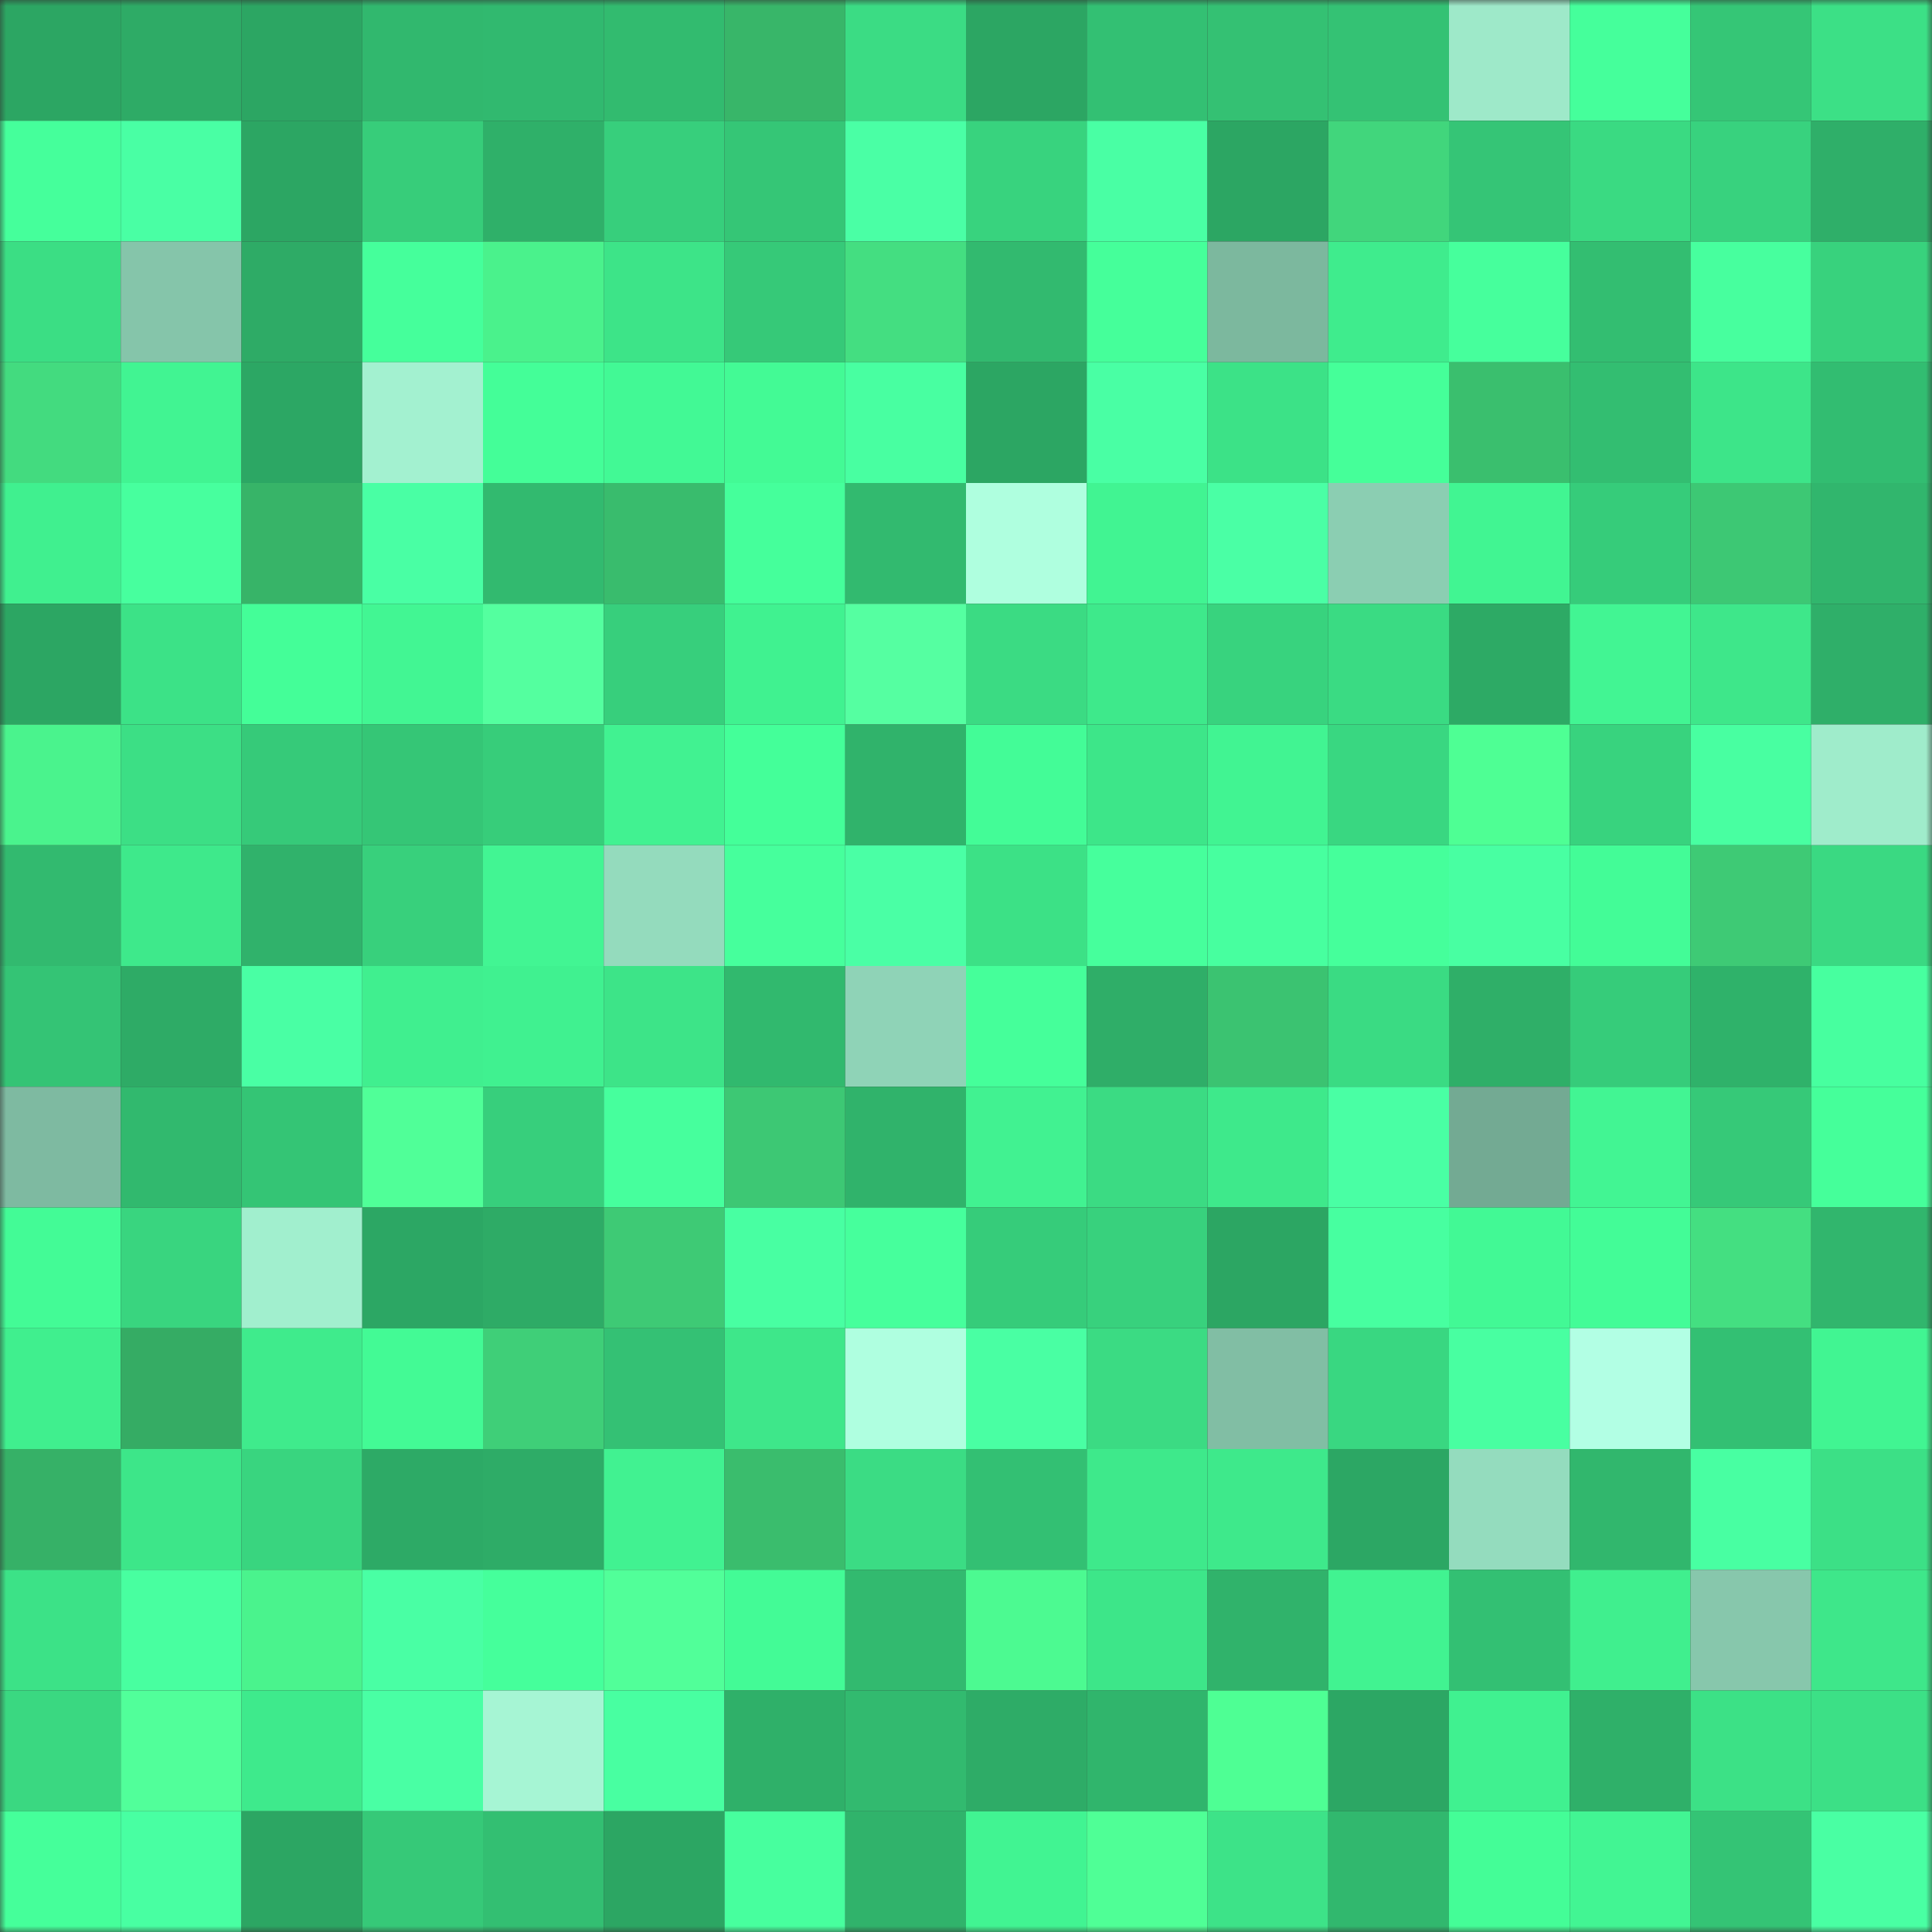 <svg viewBox="0 0 160 160" fill="none" role="img" xmlns="http://www.w3.org/2000/svg" width="240" height="240" name="lens%2Cbsjkk.lens"><rect x="0" y="0" width="160" height="160" fill="#333333" stroke="none"/><mask id="160482303" mask-type="alpha" maskUnits="userSpaceOnUse" x="0" y="0" width="160" height="160"><rect width="160" height="160" fill="#FFFFFF"></rect></mask><g mask="url(#160482303)"><rect x="0" y="0" width="10" height="10" fill="#2ca663"></rect><rect x="10" y="0" width="10" height="10" fill="#2eab66"></rect><rect x="20" y="0" width="10" height="10" fill="#2ca663"></rect><rect x="30" y="0" width="10" height="10" fill="#31b86e"></rect><rect x="40" y="0" width="10" height="10" fill="#31b96f"></rect><rect x="50" y="0" width="10" height="10" fill="#32bb6f"></rect><rect x="60" y="0" width="10" height="10" fill="#38b669"></rect><rect x="70" y="0" width="10" height="10" fill="#3bdc84"></rect><rect x="80" y="0" width="10" height="10" fill="#2ca663"></rect><rect x="90" y="0" width="10" height="10" fill="#33c073"></rect><rect x="100" y="0" width="10" height="10" fill="#34c173"></rect><rect x="110" y="0" width="10" height="10" fill="#34c274"></rect><rect x="120" y="0" width="10" height="10" fill="#9ee9c9"></rect><rect x="130" y="0" width="10" height="10" fill="#45ff9b"></rect><rect x="140" y="0" width="10" height="10" fill="#35c676"></rect><rect x="150" y="0" width="10" height="10" fill="#3ce086"></rect><rect x="0" y="10" width="10" height="10" fill="#45ff9b"></rect><rect x="10" y="10" width="10" height="10" fill="#49ffa4"></rect><rect x="20" y="10" width="10" height="10" fill="#2ca663"></rect><rect x="30" y="10" width="10" height="10" fill="#37cd7a"></rect><rect x="40" y="10" width="10" height="10" fill="#2fb069"></rect><rect x="50" y="10" width="10" height="10" fill="#37cf7c"></rect><rect x="60" y="10" width="10" height="10" fill="#35c676"></rect><rect x="70" y="10" width="10" height="10" fill="#4affa5"></rect><rect x="80" y="10" width="10" height="10" fill="#38d37e"></rect><rect x="90" y="10" width="10" height="10" fill="#49ffa4"></rect><rect x="100" y="10" width="10" height="10" fill="#2ca663"></rect><rect x="110" y="10" width="10" height="10" fill="#41d67c"></rect><rect x="120" y="10" width="10" height="10" fill="#35c576"></rect><rect x="130" y="10" width="10" height="10" fill="#3ada82"></rect><rect x="140" y="10" width="10" height="10" fill="#38d27e"></rect><rect x="150" y="10" width="10" height="10" fill="#2faf69"></rect><rect x="0" y="20" width="10" height="10" fill="#3bde84"></rect><rect x="10" y="20" width="10" height="10" fill="#85c5aa"></rect><rect x="20" y="20" width="10" height="10" fill="#2eab66"></rect><rect x="30" y="20" width="10" height="10" fill="#45ff9b"></rect><rect x="40" y="20" width="10" height="10" fill="#4af28c"></rect><rect x="50" y="20" width="10" height="10" fill="#3de488"></rect><rect x="60" y="20" width="10" height="10" fill="#36c978"></rect><rect x="70" y="20" width="10" height="10" fill="#44de81"></rect><rect x="80" y="20" width="10" height="10" fill="#32ba6f"></rect><rect x="90" y="20" width="10" height="10" fill="#45ff9a"></rect><rect x="100" y="20" width="10" height="10" fill="#7cb89e"></rect><rect x="110" y="20" width="10" height="10" fill="#3fec8d"></rect><rect x="120" y="20" width="10" height="10" fill="#46ff9c"></rect><rect x="130" y="20" width="10" height="10" fill="#33be71"></rect><rect x="140" y="20" width="10" height="10" fill="#47ff9e"></rect><rect x="150" y="20" width="10" height="10" fill="#38d27d"></rect><rect x="0" y="30" width="10" height="10" fill="#43db7f"></rect><rect x="10" y="30" width="10" height="10" fill="#41f492"></rect><rect x="20" y="30" width="10" height="10" fill="#2ca764"></rect><rect x="30" y="30" width="10" height="10" fill="#a3f1d0"></rect><rect x="40" y="30" width="10" height="10" fill="#44fe98"></rect><rect x="50" y="30" width="10" height="10" fill="#42f995"></rect><rect x="60" y="30" width="10" height="10" fill="#43fa95"></rect><rect x="70" y="30" width="10" height="10" fill="#48ffa1"></rect><rect x="80" y="30" width="10" height="10" fill="#2ca663"></rect><rect x="90" y="30" width="10" height="10" fill="#49ffa4"></rect><rect x="100" y="30" width="10" height="10" fill="#3ce287"></rect><rect x="110" y="30" width="10" height="10" fill="#45ff99"></rect><rect x="120" y="30" width="10" height="10" fill="#3abf6e"></rect><rect x="130" y="30" width="10" height="10" fill="#33be71"></rect><rect x="140" y="30" width="10" height="10" fill="#3de589"></rect><rect x="150" y="30" width="10" height="10" fill="#32bd71"></rect><rect x="0" y="40" width="10" height="10" fill="#40f08f"></rect><rect x="10" y="40" width="10" height="10" fill="#47ff9e"></rect><rect x="20" y="40" width="10" height="10" fill="#37b468"></rect><rect x="30" y="40" width="10" height="10" fill="#49ffa4"></rect><rect x="40" y="40" width="10" height="10" fill="#32ba6f"></rect><rect x="50" y="40" width="10" height="10" fill="#39bc6d"></rect><rect x="60" y="40" width="10" height="10" fill="#45ff9b"></rect><rect x="70" y="40" width="10" height="10" fill="#32ba6f"></rect><rect x="80" y="40" width="10" height="10" fill="#afffdf"></rect><rect x="90" y="40" width="10" height="10" fill="#41f492"></rect><rect x="100" y="40" width="10" height="10" fill="#4affa5"></rect><rect x="110" y="40" width="10" height="10" fill="#8bceb2"></rect><rect x="120" y="40" width="10" height="10" fill="#41f592"></rect><rect x="130" y="40" width="10" height="10" fill="#36cc7a"></rect><rect x="140" y="40" width="10" height="10" fill="#3dc874"></rect><rect x="150" y="40" width="10" height="10" fill="#31b66d"></rect><rect x="0" y="50" width="10" height="10" fill="#2ca663"></rect><rect x="10" y="50" width="10" height="10" fill="#3ce287"></rect><rect x="20" y="50" width="10" height="10" fill="#44fe98"></rect><rect x="30" y="50" width="10" height="10" fill="#42f693"></rect><rect x="40" y="50" width="10" height="10" fill="#54ff9f"></rect><rect x="50" y="50" width="10" height="10" fill="#37cf7c"></rect><rect x="60" y="50" width="10" height="10" fill="#40f290"></rect><rect x="70" y="50" width="10" height="10" fill="#55ffa1"></rect><rect x="80" y="50" width="10" height="10" fill="#3bdb83"></rect><rect x="90" y="50" width="10" height="10" fill="#3ee98b"></rect><rect x="100" y="50" width="10" height="10" fill="#38d37e"></rect><rect x="110" y="50" width="10" height="10" fill="#3adb83"></rect><rect x="120" y="50" width="10" height="10" fill="#2daa65"></rect><rect x="130" y="50" width="10" height="10" fill="#42f593"></rect><rect x="140" y="50" width="10" height="10" fill="#3ee78a"></rect><rect x="150" y="50" width="10" height="10" fill="#2faf69"></rect><rect x="0" y="60" width="10" height="10" fill="#4af38d"></rect><rect x="10" y="60" width="10" height="10" fill="#3cdf85"></rect><rect x="20" y="60" width="10" height="10" fill="#36ca79"></rect><rect x="30" y="60" width="10" height="10" fill="#35c676"></rect><rect x="40" y="60" width="10" height="10" fill="#37cd7a"></rect><rect x="50" y="60" width="10" height="10" fill="#41f291"></rect><rect x="60" y="60" width="10" height="10" fill="#44ff99"></rect><rect x="70" y="60" width="10" height="10" fill="#30b36b"></rect><rect x="80" y="60" width="10" height="10" fill="#43fc97"></rect><rect x="90" y="60" width="10" height="10" fill="#3de689"></rect><rect x="100" y="60" width="10" height="10" fill="#41f492"></rect><rect x="110" y="60" width="10" height="10" fill="#39d781"></rect><rect x="120" y="60" width="10" height="10" fill="#4eff94"></rect><rect x="130" y="60" width="10" height="10" fill="#38d37e"></rect><rect x="140" y="60" width="10" height="10" fill="#48ffa1"></rect><rect x="150" y="60" width="10" height="10" fill="#9feccb"></rect><rect x="0" y="70" width="10" height="10" fill="#32ba6f"></rect><rect x="10" y="70" width="10" height="10" fill="#3ee98b"></rect><rect x="20" y="70" width="10" height="10" fill="#30b26b"></rect><rect x="30" y="70" width="10" height="10" fill="#38d07c"></rect><rect x="40" y="70" width="10" height="10" fill="#42f593"></rect><rect x="50" y="70" width="10" height="10" fill="#94dbbd"></rect><rect x="60" y="70" width="10" height="10" fill="#46ff9c"></rect><rect x="70" y="70" width="10" height="10" fill="#4affa5"></rect><rect x="80" y="70" width="10" height="10" fill="#3ce186"></rect><rect x="90" y="70" width="10" height="10" fill="#46ff9c"></rect><rect x="100" y="70" width="10" height="10" fill="#47ff9f"></rect><rect x="110" y="70" width="10" height="10" fill="#45ff9b"></rect><rect x="120" y="70" width="10" height="10" fill="#48ffa2"></rect><rect x="130" y="70" width="10" height="10" fill="#43fc97"></rect><rect x="140" y="70" width="10" height="10" fill="#3eca75"></rect><rect x="150" y="70" width="10" height="10" fill="#3ad982"></rect><rect x="0" y="80" width="10" height="10" fill="#34c475"></rect><rect x="10" y="80" width="10" height="10" fill="#2eab66"></rect><rect x="20" y="80" width="10" height="10" fill="#49ffa4"></rect><rect x="30" y="80" width="10" height="10" fill="#40ef8f"></rect><rect x="40" y="80" width="10" height="10" fill="#40f190"></rect><rect x="50" y="80" width="10" height="10" fill="#3de488"></rect><rect x="60" y="80" width="10" height="10" fill="#31b96e"></rect><rect x="70" y="80" width="10" height="10" fill="#8fd3b7"></rect><rect x="80" y="80" width="10" height="10" fill="#45ff9a"></rect><rect x="90" y="80" width="10" height="10" fill="#2fae68"></rect><rect x="100" y="80" width="10" height="10" fill="#3bc371"></rect><rect x="110" y="80" width="10" height="10" fill="#3adb83"></rect><rect x="120" y="80" width="10" height="10" fill="#2faf68"></rect><rect x="130" y="80" width="10" height="10" fill="#36cc7a"></rect><rect x="140" y="80" width="10" height="10" fill="#2fb26a"></rect><rect x="150" y="80" width="10" height="10" fill="#47ff9f"></rect><rect x="0" y="90" width="10" height="10" fill="#7ebaa1"></rect><rect x="10" y="90" width="10" height="10" fill="#31b96e"></rect><rect x="20" y="90" width="10" height="10" fill="#34c575"></rect><rect x="30" y="90" width="10" height="10" fill="#50ff98"></rect><rect x="40" y="90" width="10" height="10" fill="#37cf7c"></rect><rect x="50" y="90" width="10" height="10" fill="#46ff9d"></rect><rect x="60" y="90" width="10" height="10" fill="#3dc874"></rect><rect x="70" y="90" width="10" height="10" fill="#30b36b"></rect><rect x="80" y="90" width="10" height="10" fill="#41f291"></rect><rect x="90" y="90" width="10" height="10" fill="#3bdb83"></rect><rect x="100" y="90" width="10" height="10" fill="#3ee98b"></rect><rect x="110" y="90" width="10" height="10" fill="#49ffa4"></rect><rect x="120" y="90" width="10" height="10" fill="#73aa93"></rect><rect x="130" y="90" width="10" height="10" fill="#42f593"></rect><rect x="140" y="90" width="10" height="10" fill="#36c978"></rect><rect x="150" y="90" width="10" height="10" fill="#45ff9a"></rect><rect x="0" y="100" width="10" height="10" fill="#43fb96"></rect><rect x="10" y="100" width="10" height="10" fill="#39d57f"></rect><rect x="20" y="100" width="10" height="10" fill="#a1efce"></rect><rect x="30" y="100" width="10" height="10" fill="#2ca764"></rect><rect x="40" y="100" width="10" height="10" fill="#2eab66"></rect><rect x="50" y="100" width="10" height="10" fill="#3eca75"></rect><rect x="60" y="100" width="10" height="10" fill="#48ffa2"></rect><rect x="70" y="100" width="10" height="10" fill="#46ff9c"></rect><rect x="80" y="100" width="10" height="10" fill="#36cc7a"></rect><rect x="90" y="100" width="10" height="10" fill="#38d17d"></rect><rect x="100" y="100" width="10" height="10" fill="#2ca663"></rect><rect x="110" y="100" width="10" height="10" fill="#47ffa0"></rect><rect x="120" y="100" width="10" height="10" fill="#42f995"></rect><rect x="130" y="100" width="10" height="10" fill="#43fc97"></rect><rect x="140" y="100" width="10" height="10" fill="#44df81"></rect><rect x="150" y="100" width="10" height="10" fill="#31b66d"></rect><rect x="0" y="110" width="10" height="10" fill="#40ef8e"></rect><rect x="10" y="110" width="10" height="10" fill="#35ac64"></rect><rect x="20" y="110" width="10" height="10" fill="#3feb8c"></rect><rect x="30" y="110" width="10" height="10" fill="#43fa95"></rect><rect x="40" y="110" width="10" height="10" fill="#3fcf78"></rect><rect x="50" y="110" width="10" height="10" fill="#34c174"></rect><rect x="60" y="110" width="10" height="10" fill="#3ee78a"></rect><rect x="70" y="110" width="10" height="10" fill="#afffe0"></rect><rect x="80" y="110" width="10" height="10" fill="#49ffa3"></rect><rect x="90" y="110" width="10" height="10" fill="#3bdb83"></rect><rect x="100" y="110" width="10" height="10" fill="#81bea4"></rect><rect x="110" y="110" width="10" height="10" fill="#39d781"></rect><rect x="120" y="110" width="10" height="10" fill="#48ffa1"></rect><rect x="130" y="110" width="10" height="10" fill="#b2ffe4"></rect><rect x="140" y="110" width="10" height="10" fill="#33c073"></rect><rect x="150" y="110" width="10" height="10" fill="#41f592"></rect><rect x="0" y="120" width="10" height="10" fill="#36b167"></rect><rect x="10" y="120" width="10" height="10" fill="#3de689"></rect><rect x="20" y="120" width="10" height="10" fill="#39d57f"></rect><rect x="30" y="120" width="10" height="10" fill="#2daa66"></rect><rect x="40" y="120" width="10" height="10" fill="#2eac67"></rect><rect x="50" y="120" width="10" height="10" fill="#41f291"></rect><rect x="60" y="120" width="10" height="10" fill="#3abd6d"></rect><rect x="70" y="120" width="10" height="10" fill="#3bdc84"></rect><rect x="80" y="120" width="10" height="10" fill="#33c073"></rect><rect x="90" y="120" width="10" height="10" fill="#3ee98b"></rect><rect x="100" y="120" width="10" height="10" fill="#3ee98b"></rect><rect x="110" y="120" width="10" height="10" fill="#2ca764"></rect><rect x="120" y="120" width="10" height="10" fill="#94dcbe"></rect><rect x="130" y="120" width="10" height="10" fill="#31b76d"></rect><rect x="140" y="120" width="10" height="10" fill="#48ffa2"></rect><rect x="150" y="120" width="10" height="10" fill="#3ce086"></rect><rect x="0" y="130" width="10" height="10" fill="#3ce287"></rect><rect x="10" y="130" width="10" height="10" fill="#48ffa0"></rect><rect x="20" y="130" width="10" height="10" fill="#4af38d"></rect><rect x="30" y="130" width="10" height="10" fill="#49ffa4"></rect><rect x="40" y="130" width="10" height="10" fill="#45ff9b"></rect><rect x="50" y="130" width="10" height="10" fill="#51ff99"></rect><rect x="60" y="130" width="10" height="10" fill="#43fb96"></rect><rect x="70" y="130" width="10" height="10" fill="#32ba6f"></rect><rect x="80" y="130" width="10" height="10" fill="#4cfa91"></rect><rect x="90" y="130" width="10" height="10" fill="#3de689"></rect><rect x="100" y="130" width="10" height="10" fill="#30b36b"></rect><rect x="110" y="130" width="10" height="10" fill="#41f391"></rect><rect x="120" y="130" width="10" height="10" fill="#33c073"></rect><rect x="130" y="130" width="10" height="10" fill="#40ef8e"></rect><rect x="140" y="130" width="10" height="10" fill="#87c7ac"></rect><rect x="150" y="130" width="10" height="10" fill="#3ee78a"></rect><rect x="0" y="140" width="10" height="10" fill="#3ad881"></rect><rect x="10" y="140" width="10" height="10" fill="#51ff9a"></rect><rect x="20" y="140" width="10" height="10" fill="#3eea8c"></rect><rect x="30" y="140" width="10" height="10" fill="#49ffa4"></rect><rect x="40" y="140" width="10" height="10" fill="#a6f5d4"></rect><rect x="50" y="140" width="10" height="10" fill="#48ffa1"></rect><rect x="60" y="140" width="10" height="10" fill="#2fb069"></rect><rect x="70" y="140" width="10" height="10" fill="#32ba6f"></rect><rect x="80" y="140" width="10" height="10" fill="#2eac67"></rect><rect x="90" y="140" width="10" height="10" fill="#30b56c"></rect><rect x="100" y="140" width="10" height="10" fill="#4eff94"></rect><rect x="110" y="140" width="10" height="10" fill="#2ca764"></rect><rect x="120" y="140" width="10" height="10" fill="#40f190"></rect><rect x="130" y="140" width="10" height="10" fill="#2fb069"></rect><rect x="140" y="140" width="10" height="10" fill="#3ce186"></rect><rect x="150" y="140" width="10" height="10" fill="#3ce086"></rect><rect x="0" y="150" width="10" height="10" fill="#45ff9a"></rect><rect x="10" y="150" width="10" height="10" fill="#48ffa2"></rect><rect x="20" y="150" width="10" height="10" fill="#2ca663"></rect><rect x="30" y="150" width="10" height="10" fill="#36c978"></rect><rect x="40" y="150" width="10" height="10" fill="#33bf72"></rect><rect x="50" y="150" width="10" height="10" fill="#2ca663"></rect><rect x="60" y="150" width="10" height="10" fill="#47ff9e"></rect><rect x="70" y="150" width="10" height="10" fill="#30b36b"></rect><rect x="80" y="150" width="10" height="10" fill="#41f492"></rect><rect x="90" y="150" width="10" height="10" fill="#4fff96"></rect><rect x="100" y="150" width="10" height="10" fill="#3de388"></rect><rect x="110" y="150" width="10" height="10" fill="#31b86e"></rect><rect x="120" y="150" width="10" height="10" fill="#44fd97"></rect><rect x="130" y="150" width="10" height="10" fill="#42f593"></rect><rect x="140" y="150" width="10" height="10" fill="#34c475"></rect><rect x="150" y="150" width="10" height="10" fill="#49ffa3"></rect></g></svg>